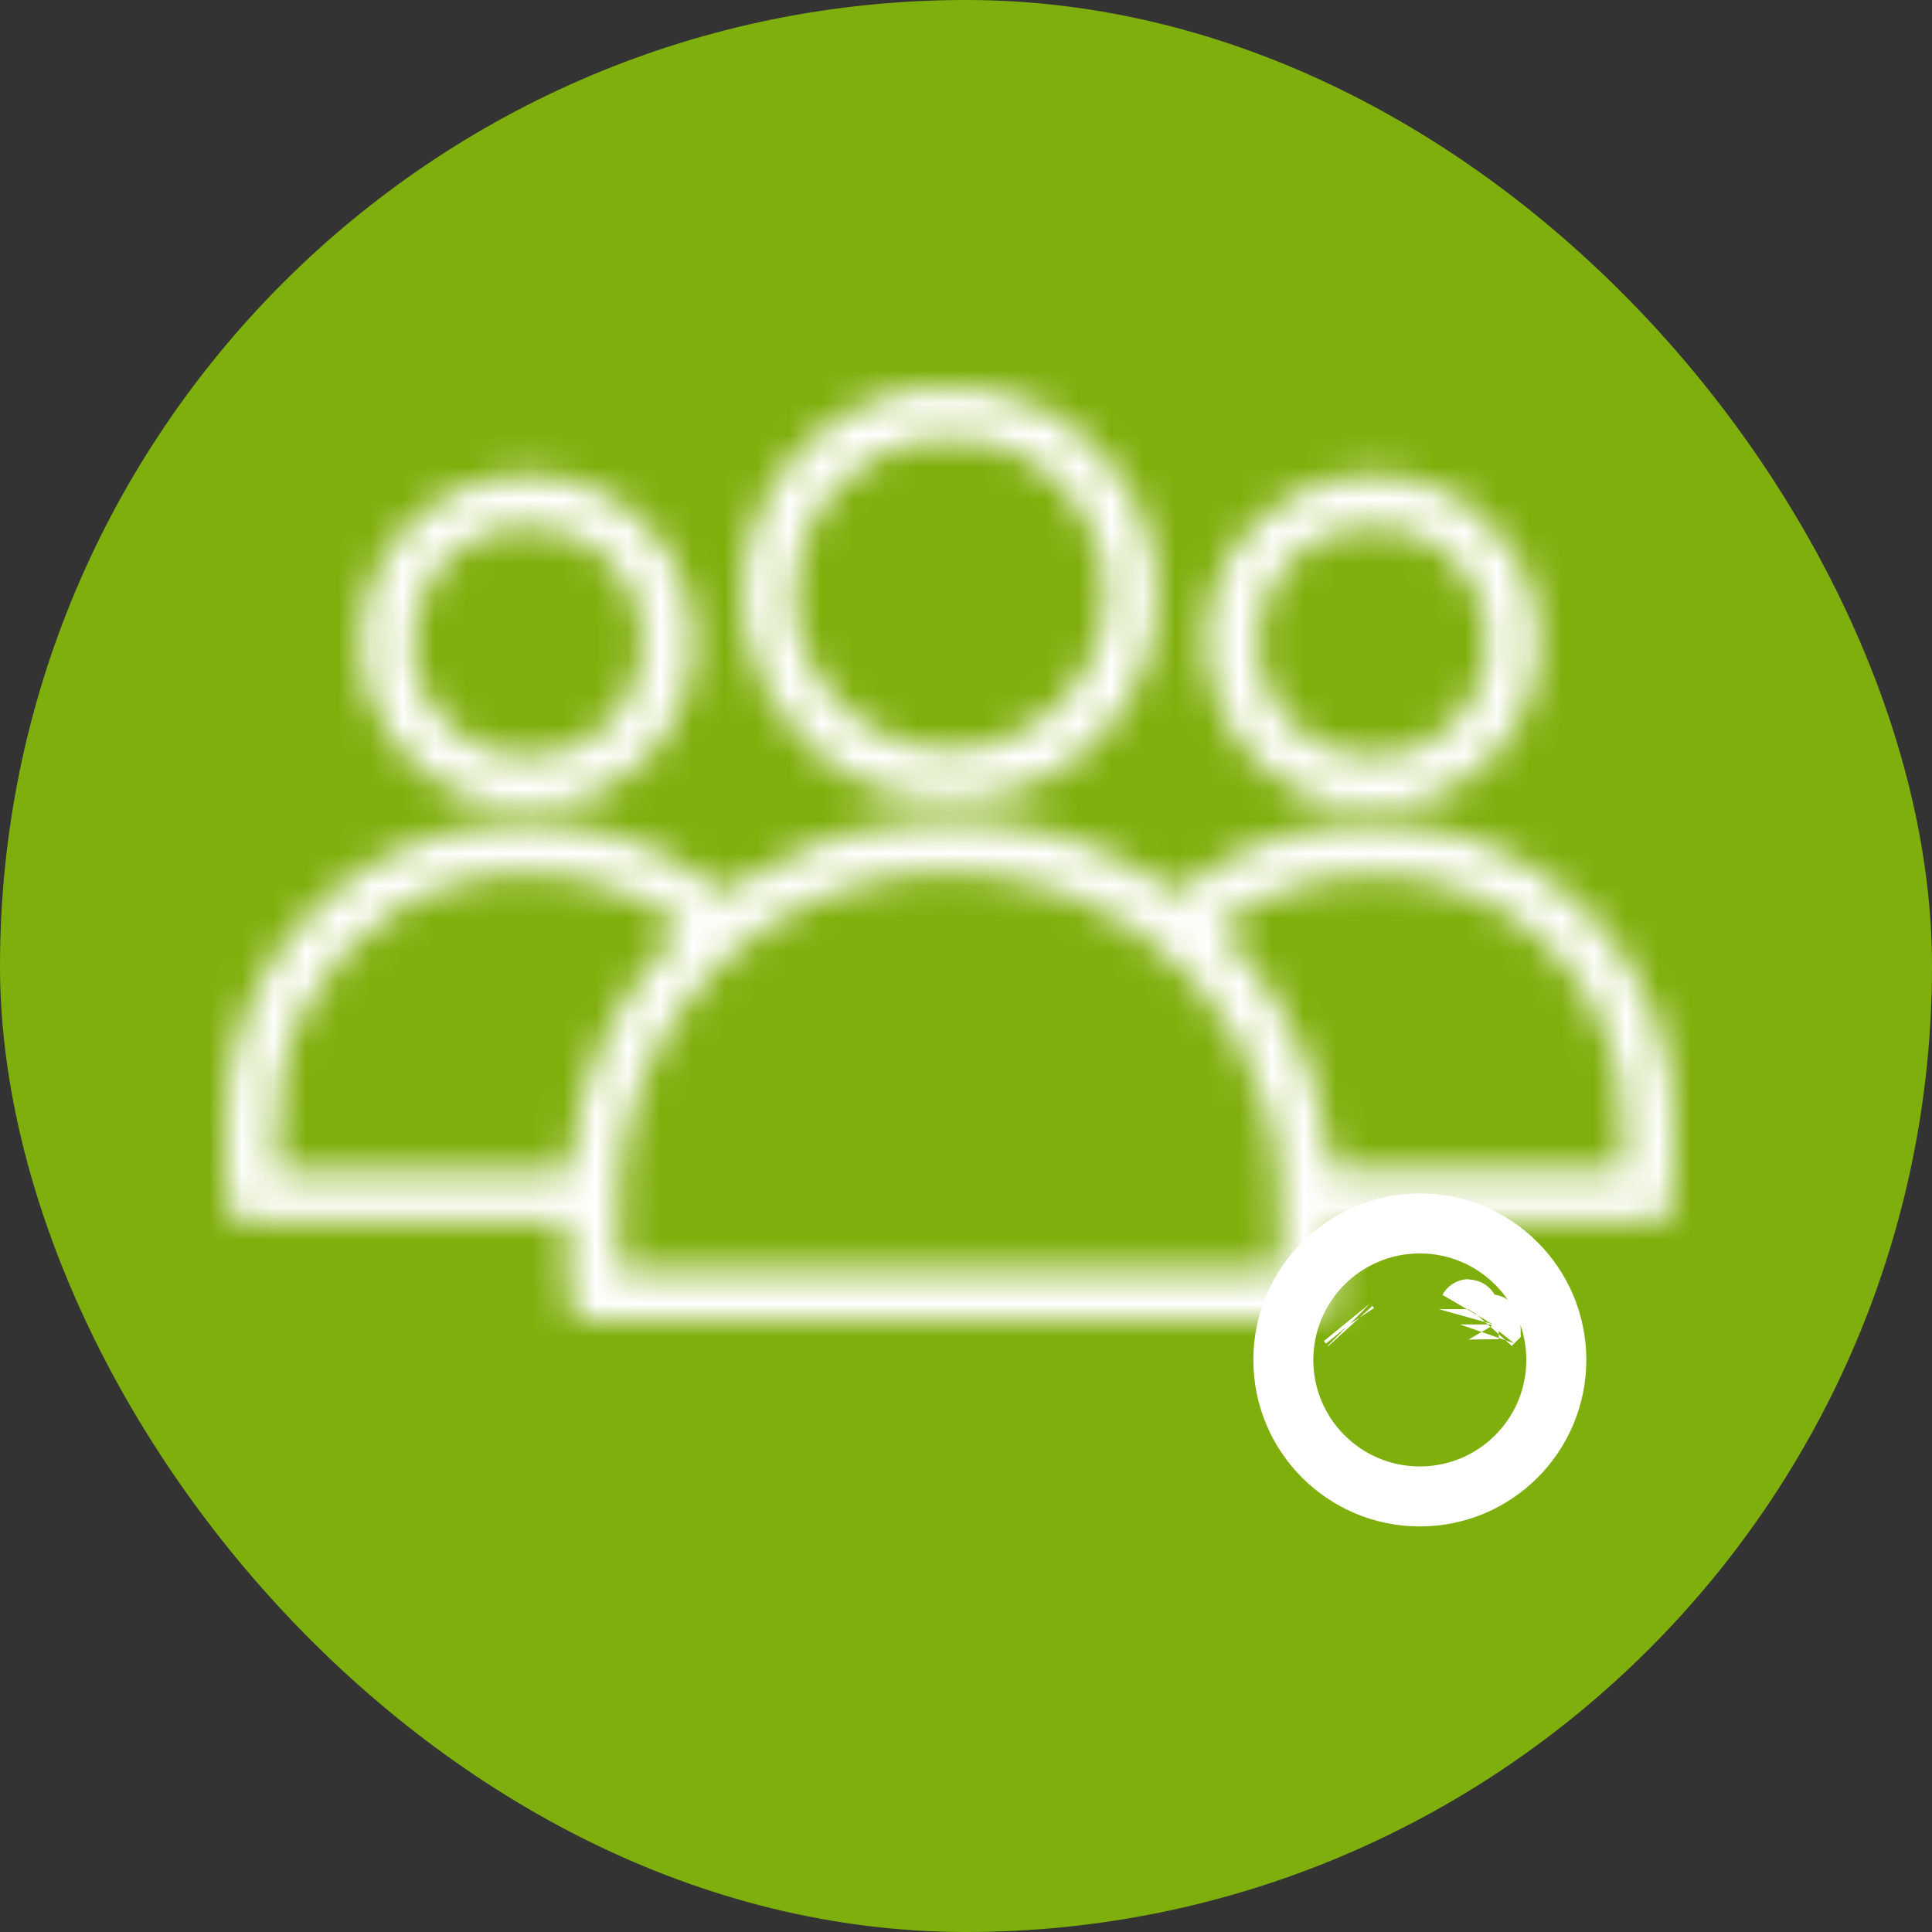 <svg width="60" height="60" viewBox="0 0 60 60" fill="none" xmlns="http://www.w3.org/2000/svg">
<rect x="0" y="0" width="60" height="60" fill="#333333" stroke="none"/>
<rect width="60" height="60" rx="30" fill="#7FAF0D"/>
<mask id="path-2-inside-1_40_1445" fill="white">
<path d="M28.769 12.026C25.951 12.38 23.768 14.398 23.171 17.188C23.037 17.818 23.028 18.967 23.152 19.61C23.41 20.943 23.984 22.028 24.945 22.994C27.151 25.2 30.52 25.517 33.154 23.77C33.596 23.481 34.538 22.538 34.823 22.106C35.333 21.334 35.641 20.608 35.829 19.735C35.977 19.054 35.972 17.818 35.825 17.128C35.549 15.851 34.988 14.821 34.055 13.883C33.108 12.941 32.047 12.366 30.764 12.114C30.258 12.012 29.229 11.966 28.769 12.026ZM30.309 13.658C32.221 13.989 33.71 15.382 34.216 17.303C34.368 17.864 34.386 18.774 34.257 19.381C33.862 21.306 32.368 22.805 30.456 23.191C27.386 23.816 24.504 21.339 24.664 18.213C24.784 15.942 26.439 14.067 28.682 13.662C29.16 13.575 29.835 13.575 30.309 13.658Z"/>
</mask>
<path d="M28.769 12.026L29.57 18.186L29.557 18.187L29.543 18.189L28.769 12.026ZM23.171 17.188L17.094 15.902L17.095 15.895L17.097 15.887L23.171 17.188ZM23.152 19.61L17.053 20.788L17.053 20.787L23.152 19.61ZM24.945 22.994L20.553 27.386L20.547 27.38L20.542 27.375L24.945 22.994ZM33.154 23.77L29.721 18.594L29.734 18.585L29.746 18.577L33.154 23.77ZM34.823 22.106L29.638 18.686L29.64 18.682L34.823 22.106ZM35.829 19.735L29.758 18.424L29.758 18.422L35.829 19.735ZM35.825 17.128L41.896 15.818L41.898 15.825L41.9 15.832L35.825 17.128ZM34.055 13.883L38.437 9.48L38.447 9.491L38.458 9.502L34.055 13.883ZM30.764 12.114L29.563 18.207L29.554 18.206L29.546 18.204L30.764 12.114ZM30.309 13.658L29.25 19.778L29.24 19.776L30.309 13.658ZM34.216 17.303L28.22 18.925L28.215 18.904L28.209 18.884L34.216 17.303ZM34.257 19.381L28.173 18.132L28.177 18.112L28.181 18.092L34.257 19.381ZM30.456 23.191L29.217 17.105L29.227 17.103L30.456 23.191ZM24.664 18.213L18.461 17.894L18.462 17.887L24.664 18.213ZM28.682 13.662L29.798 19.773L29.791 19.774L29.784 19.775L28.682 13.662ZM29.543 18.189C29.467 18.199 29.422 18.215 29.399 18.226C29.376 18.237 29.36 18.248 29.349 18.259C29.336 18.271 29.279 18.325 29.244 18.489L17.097 15.887C18.242 10.542 22.529 6.55 27.995 5.863L29.543 18.189ZM29.247 18.474C29.258 18.424 29.265 18.384 29.27 18.356C29.275 18.327 29.278 18.305 29.28 18.292C29.282 18.278 29.283 18.27 29.283 18.267C29.283 18.265 29.283 18.266 29.283 18.272C29.282 18.284 29.28 18.306 29.279 18.338C29.277 18.369 29.276 18.404 29.276 18.442C29.276 18.48 29.276 18.515 29.277 18.547C29.278 18.58 29.279 18.603 29.28 18.617C29.281 18.623 29.281 18.626 29.281 18.624C29.281 18.623 29.28 18.616 29.279 18.604C29.277 18.592 29.274 18.572 29.27 18.545C29.266 18.518 29.26 18.481 29.251 18.434L17.053 20.787C16.883 19.903 16.849 19.002 16.854 18.346C16.859 17.694 16.906 16.788 17.094 15.902L29.247 18.474ZM29.251 18.433C29.263 18.497 29.274 18.529 29.277 18.538C29.28 18.546 29.279 18.542 29.273 18.532C29.268 18.522 29.265 18.519 29.271 18.527C29.278 18.536 29.3 18.564 29.347 18.612L20.542 27.375C18.712 25.536 17.546 23.337 17.053 20.788L29.251 18.433ZM29.337 18.601C29.379 18.644 29.409 18.66 29.424 18.667C29.44 18.674 29.456 18.679 29.474 18.68C29.491 18.682 29.518 18.682 29.554 18.673C29.589 18.664 29.646 18.644 29.721 18.594L36.587 28.947C31.542 32.293 24.892 31.724 20.553 27.386L29.337 18.601ZM29.746 18.577C29.666 18.63 29.605 18.674 29.567 18.702C29.527 18.731 29.499 18.753 29.483 18.765C29.454 18.789 29.447 18.795 29.465 18.779C29.482 18.765 29.508 18.741 29.544 18.707C29.58 18.674 29.619 18.636 29.659 18.596C29.699 18.556 29.737 18.517 29.77 18.481C29.804 18.445 29.828 18.419 29.843 18.402C29.859 18.384 29.852 18.391 29.829 18.421C29.816 18.436 29.794 18.465 29.764 18.505C29.736 18.543 29.692 18.605 29.638 18.686L40.008 25.526C39.493 26.306 38.799 27.025 38.435 27.388C38.071 27.752 37.348 28.447 36.562 28.963L29.746 18.577ZM29.64 18.682C29.679 18.623 29.701 18.585 29.713 18.564C29.724 18.544 29.728 18.534 29.729 18.532C29.73 18.53 29.732 18.526 29.735 18.514C29.739 18.502 29.747 18.474 29.758 18.424L41.901 21.045C41.544 22.697 40.926 24.137 40.005 25.53L29.64 18.682ZM29.758 18.422C29.753 18.449 29.748 18.473 29.744 18.494C29.74 18.514 29.736 18.533 29.734 18.548C29.728 18.579 29.725 18.602 29.723 18.617C29.721 18.631 29.72 18.64 29.72 18.643C29.72 18.645 29.72 18.644 29.72 18.637C29.721 18.631 29.721 18.622 29.722 18.609C29.723 18.596 29.724 18.582 29.724 18.565C29.726 18.53 29.726 18.491 29.726 18.45C29.726 18.408 29.725 18.368 29.724 18.332C29.723 18.314 29.722 18.299 29.721 18.285C29.72 18.271 29.72 18.26 29.719 18.252C29.718 18.244 29.718 18.24 29.718 18.24C29.718 18.24 29.718 18.246 29.72 18.257C29.721 18.268 29.724 18.287 29.729 18.314C29.731 18.327 29.734 18.343 29.737 18.361C29.741 18.379 29.745 18.4 29.75 18.424L41.9 15.832C42.097 16.76 42.147 17.715 42.149 18.42C42.15 19.117 42.107 20.093 41.901 21.047L29.758 18.422ZM29.753 18.439C29.74 18.377 29.729 18.346 29.727 18.34C29.725 18.334 29.727 18.34 29.733 18.351C29.739 18.363 29.742 18.365 29.735 18.356C29.728 18.346 29.703 18.316 29.652 18.264L38.458 9.502C40.221 11.274 41.367 13.366 41.896 15.818L29.753 18.439ZM29.674 18.286C29.625 18.238 29.596 18.214 29.585 18.206C29.576 18.199 29.578 18.202 29.59 18.209C29.603 18.215 29.613 18.219 29.616 18.221C29.619 18.221 29.604 18.216 29.563 18.207L31.965 6.019C34.495 6.518 36.652 7.705 38.437 9.48L29.674 18.286ZM29.546 18.204C29.59 18.213 29.625 18.219 29.647 18.223C29.669 18.227 29.685 18.229 29.693 18.23C29.701 18.231 29.703 18.231 29.701 18.231C29.698 18.231 29.692 18.23 29.682 18.229C29.661 18.227 29.631 18.224 29.594 18.221C29.557 18.219 29.517 18.217 29.476 18.215C29.435 18.213 29.397 18.212 29.364 18.211C29.348 18.211 29.333 18.211 29.322 18.211C29.31 18.211 29.301 18.211 29.296 18.211C29.291 18.211 29.29 18.211 29.295 18.211C29.299 18.211 29.31 18.21 29.328 18.209C29.345 18.208 29.373 18.206 29.411 18.203C29.43 18.201 29.453 18.199 29.479 18.197C29.505 18.194 29.535 18.19 29.57 18.186L27.968 5.867C28.747 5.765 29.553 5.783 30.023 5.804C30.526 5.826 31.274 5.881 31.982 6.023L29.546 18.204ZM31.368 7.538C35.759 8.297 39.12 11.533 40.223 15.722L28.209 18.884C28.247 19.027 28.347 19.234 28.551 19.424C28.758 19.617 29.012 19.737 29.25 19.778L31.368 7.538ZM40.212 15.681C40.637 17.253 40.653 19.164 40.334 20.669L28.181 18.092C28.145 18.261 28.136 18.368 28.134 18.395C28.131 18.431 28.132 18.446 28.132 18.449C28.132 18.451 28.132 18.474 28.138 18.526C28.143 18.567 28.162 18.709 28.22 18.925L40.212 15.681ZM40.342 20.629C39.451 24.968 36.068 28.395 31.686 29.28L29.227 17.103C28.668 17.215 28.273 17.645 28.173 18.132L40.342 20.629ZM31.695 29.278C24.655 30.711 18.091 25.083 18.461 17.894L30.868 18.532C30.893 18.038 30.663 17.627 30.397 17.398C30.132 17.17 29.695 17.007 29.217 17.105L31.695 29.278ZM18.462 17.887C18.733 12.73 22.507 8.465 27.579 7.55L29.784 19.775C30.371 19.669 30.835 19.155 30.867 18.54L18.462 17.887ZM27.566 7.552C28.781 7.33 30.197 7.333 31.378 7.539L29.24 19.776C29.358 19.797 29.434 19.804 29.459 19.805C29.489 19.808 29.504 19.808 29.509 19.808C29.515 19.808 29.532 19.808 29.564 19.805C29.593 19.803 29.673 19.796 29.798 19.773L27.566 7.552Z" fill="white" mask="url(#path-2-inside-1_40_1445)"/>
<mask id="path-4-inside-2_40_1445" fill="white">
<path d="M15.701 14.79C14.014 15.006 12.525 16.063 11.757 17.589C11.132 18.83 11.031 20.37 11.491 21.648C12.079 23.289 13.44 24.525 15.131 24.957C15.471 25.045 15.646 25.058 16.4 25.054C17.195 25.054 17.315 25.04 17.719 24.934C18.606 24.691 19.397 24.231 20.054 23.569C21.879 21.731 22.063 18.826 20.486 16.762C20.252 16.458 19.705 15.925 19.378 15.691C18.381 14.969 16.97 14.624 15.701 14.79ZM17.365 16.486C18.588 16.872 19.484 17.782 19.834 18.996C19.967 19.465 19.976 20.347 19.852 20.802C19.53 21.979 18.634 22.935 17.512 23.312C16.519 23.643 15.462 23.532 14.561 23.004C14.148 22.76 13.55 22.163 13.306 21.749C12.263 19.979 12.911 17.7 14.722 16.766C15.375 16.431 15.747 16.348 16.492 16.366C16.896 16.38 17.126 16.412 17.365 16.486Z"/>
</mask>
<path d="M15.701 14.79L16.505 20.949L16.497 20.95L16.49 20.951L15.701 14.79ZM11.757 17.589L17.306 20.38L17.305 20.383L11.757 17.589ZM11.491 21.648L17.336 19.546L17.338 19.552L11.491 21.648ZM15.131 24.957L16.669 18.939L16.676 18.941L15.131 24.957ZM16.4 25.054L16.362 18.843L16.381 18.843H16.4V25.054ZM17.719 24.934L19.364 30.924L19.327 30.934L19.29 30.944L17.719 24.934ZM20.054 23.569L24.463 27.945L24.462 27.946L20.054 23.569ZM20.486 16.762L25.401 12.964L25.412 12.977L25.422 12.991L20.486 16.762ZM19.378 15.691L15.755 20.735L15.746 20.729L15.738 20.723L19.378 15.691ZM17.365 16.486L19.192 10.549L19.214 10.556L19.236 10.563L17.365 16.486ZM19.834 18.996L25.802 17.277L25.805 17.287L25.808 17.297L19.834 18.996ZM19.852 20.802L25.844 22.436L25.843 22.44L19.852 20.802ZM17.512 23.312L19.491 29.2L19.484 29.202L19.477 29.204L17.512 23.312ZM14.561 23.004L11.418 28.361L11.409 28.356L14.561 23.004ZM13.306 21.749L18.657 18.594L18.659 18.597L13.306 21.749ZM14.722 16.766L11.877 11.245L11.882 11.242L14.722 16.766ZM16.492 16.366L16.645 10.157L16.674 10.158L16.703 10.159L16.492 16.366ZM16.49 20.951C16.863 20.903 17.151 20.689 17.306 20.38L6.209 14.798C7.899 11.438 11.166 9.109 14.912 8.629L16.49 20.951ZM17.305 20.383C17.389 20.216 17.41 20.093 17.415 20.012C17.421 19.933 17.418 19.776 17.335 19.546L5.646 23.75C4.595 20.827 4.838 17.518 6.21 14.795L17.305 20.383ZM17.338 19.552C17.228 19.246 16.971 19.017 16.669 18.939L13.594 30.976C9.909 30.034 6.93 27.332 5.644 23.744L17.338 19.552ZM16.676 18.941C16.676 18.941 16.67 18.94 16.66 18.937C16.65 18.935 16.635 18.931 16.615 18.927C16.575 18.918 16.52 18.906 16.454 18.894C16.387 18.883 16.318 18.872 16.251 18.864C16.184 18.855 16.127 18.85 16.084 18.847C16.004 18.841 15.972 18.842 16.029 18.843C16.088 18.843 16.186 18.844 16.362 18.843L16.438 31.265C15.606 31.27 14.751 31.273 13.587 30.974L16.676 18.941ZM16.4 18.843C16.492 18.843 16.564 18.842 16.623 18.842C16.683 18.841 16.72 18.841 16.743 18.84C16.795 18.839 16.74 18.839 16.633 18.849C16.575 18.854 16.508 18.862 16.433 18.873C16.358 18.884 16.29 18.896 16.232 18.908C16.176 18.919 16.137 18.928 16.123 18.932C16.112 18.934 16.115 18.934 16.148 18.925L19.29 30.944C18.982 31.024 18.465 31.155 17.779 31.219C17.264 31.266 16.745 31.265 16.4 31.265V18.843ZM16.074 18.945C16.007 18.963 15.925 18.995 15.841 19.045C15.757 19.094 15.692 19.147 15.647 19.192L24.462 27.946C23.04 29.378 21.297 30.393 19.364 30.924L16.074 18.945ZM15.646 19.194C15.274 19.568 15.252 20.142 15.55 20.532L25.422 12.991C28.874 17.509 28.484 23.893 24.463 27.945L15.646 19.194ZM15.571 20.56C15.626 20.631 15.666 20.678 15.682 20.696C15.7 20.717 15.709 20.726 15.707 20.724C15.7 20.717 15.677 20.693 15.643 20.66C15.61 20.627 15.586 20.606 15.58 20.601C15.578 20.6 15.589 20.609 15.612 20.627C15.632 20.644 15.681 20.683 15.755 20.735L23.002 10.646C23.83 11.241 24.809 12.198 25.401 12.964L15.571 20.56ZM15.738 20.723C15.964 20.887 16.117 20.929 16.165 20.941C16.216 20.953 16.32 20.973 16.505 20.949L14.898 8.631C17.664 8.27 20.68 8.966 23.019 10.658L15.738 20.723ZM19.236 10.563C22.401 11.562 24.865 14.022 25.802 17.277L13.865 20.714C13.97 21.082 14.18 21.463 14.499 21.787C14.817 22.109 15.175 22.308 15.495 22.409L19.236 10.563ZM25.808 17.297C26.088 18.282 26.144 19.237 26.15 19.84C26.156 20.43 26.123 21.414 25.844 22.436L13.86 19.168C13.765 19.514 13.742 19.753 13.736 19.811C13.728 19.898 13.728 19.947 13.728 19.968C13.729 19.989 13.729 20.034 13.738 20.112C13.744 20.165 13.77 20.38 13.859 20.694L25.808 17.297ZM25.843 22.44C24.99 25.562 22.624 28.146 19.491 29.2L15.534 17.424C14.643 17.723 14.071 18.395 13.861 19.164L25.843 22.44ZM19.477 29.204C16.788 30.101 13.868 29.799 11.418 28.361L17.705 17.647C17.056 17.266 16.251 17.185 15.548 17.419L19.477 29.204ZM11.409 28.356C10.572 27.863 9.898 27.252 9.478 26.832C9.058 26.412 8.448 25.739 7.954 24.901L18.659 18.597C18.508 18.341 18.384 18.188 18.351 18.147C18.304 18.091 18.275 18.061 18.262 18.048C18.249 18.035 18.219 18.006 18.163 17.96C18.122 17.927 17.97 17.803 17.713 17.652L11.409 28.356ZM7.956 24.904C5.126 20.104 6.848 13.836 11.877 11.245L17.567 22.288C18.975 21.563 19.4 19.855 18.657 18.594L7.956 24.904ZM11.882 11.242C12.444 10.953 13.224 10.596 14.207 10.374C15.182 10.155 16.033 10.142 16.645 10.157L16.338 22.576C16.206 22.573 16.499 22.592 16.938 22.493C17.386 22.392 17.653 22.244 17.562 22.291L11.882 11.242ZM16.703 10.159C17.381 10.182 18.218 10.25 19.192 10.549L15.539 22.423C15.628 22.45 15.732 22.478 15.846 22.503C15.959 22.529 16.06 22.546 16.145 22.557C16.299 22.578 16.373 22.577 16.28 22.574L16.703 10.159Z" fill="white" mask="url(#path-4-inside-2_40_1445)"/>
<mask id="path-6-inside-3_40_1445" fill="white">
<path d="M41.787 14.813C40.766 14.969 39.838 15.429 39.066 16.164C37.806 17.355 37.236 19.01 37.493 20.715C37.668 21.873 38.183 22.857 39.047 23.684C39.764 24.369 40.569 24.792 41.58 25.022C42.039 25.123 43.216 25.123 43.667 25.022C45.684 24.562 47.183 23.11 47.661 21.156C47.996 19.754 47.739 18.247 46.958 17.07C46.687 16.661 46.107 16.049 45.707 15.755C44.604 14.937 43.179 14.592 41.787 14.813ZM43.368 16.417C44.59 16.674 45.611 17.598 46.025 18.817C46.167 19.235 46.181 19.308 46.181 19.887C46.185 20.402 46.167 20.572 46.08 20.876C45.735 22.085 44.719 23.082 43.496 23.408C43.083 23.523 42.159 23.519 41.75 23.408C40.215 22.995 39.13 21.671 39.052 20.117C38.996 19.106 39.314 18.242 40.003 17.483C40.467 16.978 41.189 16.564 41.86 16.417C42.233 16.334 42.986 16.334 43.368 16.417Z"/>
</mask>
<path d="M41.787 14.813L42.758 20.948L42.743 20.95L42.727 20.953L41.787 14.813ZM39.066 16.164L43.349 20.662L43.341 20.67L43.332 20.678L39.066 16.164ZM37.493 20.715L43.635 19.788L43.635 19.789L37.493 20.715ZM39.047 23.684L34.757 28.176L34.752 28.171L39.047 23.684ZM41.58 25.022L40.245 31.088L40.224 31.084L40.203 31.079L41.58 25.022ZM43.667 25.022L45.046 31.078L45.037 31.08L45.027 31.082L43.667 25.022ZM47.661 21.156L53.702 22.602L53.698 22.617L53.694 22.633L47.661 21.156ZM46.958 17.07L41.783 20.506L41.781 20.502L46.958 17.07ZM45.707 15.755L42.027 20.759L42.017 20.751L42.007 20.744L45.707 15.755ZM43.368 16.417L42.088 22.495L42.07 22.491L42.051 22.487L43.368 16.417ZM46.025 18.817L40.145 20.819L40.143 20.814L46.025 18.817ZM46.181 19.887L39.97 19.943L39.97 19.915V19.887H46.181ZM46.08 20.876L40.107 19.172L40.109 19.165L40.111 19.157L46.08 20.876ZM43.496 23.408L41.834 17.424L41.864 17.415L41.895 17.407L43.496 23.408ZM41.75 23.408L43.366 17.411L43.367 17.411L41.75 23.408ZM39.052 20.117L45.254 19.779L45.255 19.792L45.255 19.805L39.052 20.117ZM40.003 17.483L35.407 13.305L35.417 13.294L35.428 13.283L40.003 17.483ZM41.86 16.417L43.208 22.48L43.199 22.483L43.19 22.484L41.86 16.417ZM42.727 20.953C42.844 20.935 42.972 20.896 43.094 20.835C43.215 20.775 43.3 20.709 43.349 20.662L34.782 11.666C36.448 10.079 38.535 9.027 40.846 8.673L42.727 20.953ZM43.332 20.678C43.414 20.601 43.516 20.464 43.582 20.273C43.648 20.082 43.653 19.908 43.635 19.788L31.352 21.642C30.79 17.921 32.065 14.235 34.799 11.65L43.332 20.678ZM43.635 19.789C43.625 19.722 43.593 19.593 43.515 19.444C43.438 19.297 43.361 19.215 43.343 19.198L34.752 28.171C32.919 26.416 31.736 24.189 31.352 21.641L43.635 19.789ZM43.337 19.192C43.307 19.164 43.224 19.095 43.101 19.03C42.982 18.967 42.915 18.956 42.956 18.965L40.203 31.079C38.161 30.615 36.332 29.68 34.757 28.176L43.337 19.192ZM42.914 18.956C42.721 18.913 42.585 18.895 42.541 18.89C42.487 18.883 42.46 18.882 42.467 18.882C42.483 18.883 42.541 18.886 42.627 18.886C42.712 18.886 42.769 18.883 42.782 18.883C42.787 18.882 42.758 18.884 42.699 18.891C42.653 18.897 42.509 18.916 42.306 18.961L45.027 31.082C44.086 31.294 43.092 31.309 42.627 31.309C42.152 31.309 41.173 31.292 40.245 31.088L42.914 18.956ZM42.287 18.966C42.228 18.979 42.079 19.034 41.921 19.187C41.76 19.342 41.665 19.528 41.628 19.68L53.694 22.633C52.639 26.947 49.279 30.114 45.046 31.078L42.287 18.966ZM41.62 19.71C41.588 19.844 41.587 19.967 41.606 20.08C41.626 20.192 41.674 20.341 41.783 20.506L52.132 13.634C53.895 16.288 54.427 19.572 53.702 22.602L41.62 19.71ZM41.781 20.502C41.829 20.575 41.865 20.624 41.884 20.648C41.903 20.674 41.914 20.688 41.916 20.689C41.917 20.691 41.903 20.674 41.877 20.647C41.852 20.62 41.837 20.606 41.839 20.608C41.841 20.611 41.855 20.623 41.881 20.645C41.906 20.666 41.955 20.706 42.027 20.759L49.388 10.752C50.384 11.484 51.467 12.63 52.135 13.638L41.781 20.502ZM42.007 20.744C42.275 20.943 42.541 20.982 42.758 20.948L40.815 8.678C43.818 8.202 46.934 8.931 49.408 10.766L42.007 20.744ZM44.647 10.339C48.104 11.067 50.816 13.609 51.906 16.819L40.143 20.814C40.406 21.587 41.077 22.282 42.088 22.495L44.647 10.339ZM51.904 16.814C51.965 16.993 52.186 17.609 52.3 18.379C52.4 19.05 52.392 19.672 52.392 19.887H39.97C39.97 19.747 39.968 19.735 39.969 19.765C39.971 19.813 39.979 19.978 40.012 20.205C40.048 20.448 40.098 20.649 40.136 20.783C40.163 20.876 40.182 20.927 40.145 20.819L51.904 16.814ZM52.392 19.832C52.399 20.641 52.37 21.48 52.049 22.594L40.111 19.157C40.107 19.172 40.081 19.262 40.053 19.395C40.023 19.539 40.001 19.684 39.986 19.823C39.973 19.951 39.971 20.037 39.97 20.053C39.97 20.065 39.971 20.04 39.97 19.943L52.392 19.832ZM52.053 22.579C51.106 25.901 48.422 28.523 45.098 29.41L41.895 17.407C41.406 17.538 41.035 17.777 40.768 18.039C40.502 18.3 40.249 18.672 40.107 19.172L52.053 22.579ZM45.159 29.393C44.12 29.682 43.103 29.705 42.611 29.704C42.107 29.703 41.128 29.674 40.133 29.405L43.367 17.411C43.155 17.354 42.993 17.325 42.909 17.312C42.817 17.297 42.752 17.29 42.718 17.287C42.682 17.284 42.66 17.282 42.65 17.282C42.64 17.282 42.635 17.282 42.632 17.282C42.629 17.282 42.623 17.282 42.611 17.282C42.6 17.283 42.574 17.284 42.534 17.288C42.496 17.291 42.424 17.299 42.324 17.315C42.233 17.33 42.059 17.361 41.834 17.424L45.159 29.393ZM40.134 29.406C36.076 28.312 33.066 24.751 32.848 20.429L45.255 19.805C45.194 18.591 44.354 17.677 43.366 17.411L40.134 29.406ZM32.85 20.456C32.701 17.729 33.638 15.252 35.407 13.305L44.599 21.662C44.735 21.512 44.939 21.232 45.087 20.823C45.237 20.41 45.268 20.037 45.254 19.779L32.85 20.456ZM35.428 13.283C36.761 11.831 38.618 10.769 40.53 10.35L43.19 22.484C43.555 22.404 43.797 22.289 43.946 22.203C44.095 22.117 44.321 21.965 44.578 21.684L35.428 13.283ZM40.513 10.354C41.348 10.168 42.152 10.144 42.611 10.144C43.078 10.144 43.866 10.169 44.684 10.347L42.051 22.487C42.324 22.547 42.504 22.56 42.532 22.562C42.584 22.567 42.608 22.566 42.611 22.566C42.613 22.566 42.639 22.567 42.696 22.562C42.725 22.56 42.918 22.545 43.208 22.48L40.513 10.354Z" fill="white" mask="url(#path-6-inside-3_40_1445)"/>
<mask id="path-8-inside-4_40_1445" fill="white">
<path d="M28.627 25.48C27.592 25.567 26.324 25.838 25.455 26.155C24.766 26.413 23.593 27.001 22.996 27.397C22.706 27.59 22.467 27.746 22.463 27.746C22.458 27.746 22.325 27.64 22.164 27.512C20.39 26.096 18.004 25.365 15.715 25.535C11.22 25.87 7.653 29.226 7.069 33.666C7.018 34.043 7 34.632 7 35.808C7 37.422 7 37.431 7.106 37.587C7.161 37.67 7.28 37.789 7.363 37.844L7.519 37.95H12.566H17.618V39.187C17.618 39.95 17.636 40.478 17.669 40.556C17.738 40.749 17.981 40.979 18.17 41.03C18.39 41.094 40.61 41.094 40.83 41.03C41.019 40.979 41.263 40.749 41.331 40.556C41.364 40.478 41.382 39.95 41.382 39.187V37.95H46.434H51.481L51.637 37.844C51.72 37.789 51.839 37.67 51.894 37.587C52 37.431 52 37.422 52 35.794C52 34.894 51.977 33.979 51.949 33.767C51.609 31.005 50.102 28.582 47.771 27.043C45.422 25.494 42.375 25.094 39.691 25.981C38.744 26.293 37.539 26.946 36.818 27.535L36.551 27.75L36.105 27.456C34.4 26.326 32.584 25.682 30.557 25.494C30.088 25.452 29.059 25.443 28.627 25.48ZM30.925 27.176C31.518 27.259 32.465 27.493 33.016 27.7C36.105 28.835 38.523 31.451 39.387 34.595C39.691 35.698 39.736 36.093 39.759 37.867L39.782 39.467H29.505H19.227V38.088C19.227 36.594 19.264 36.112 19.438 35.261C20.178 31.713 22.803 28.757 26.236 27.613C27.055 27.337 27.79 27.194 28.902 27.084C29.233 27.052 30.41 27.107 30.925 27.176ZM17.659 27.213C18.505 27.369 19.378 27.663 20.008 28.008C20.339 28.187 21.203 28.748 21.203 28.785C21.203 28.799 21.006 29.028 20.762 29.295C19.392 30.812 18.551 32.347 18.018 34.319C17.898 34.756 17.664 36.116 17.664 36.374C17.664 36.383 15.618 36.387 13.113 36.387H8.563V35.661C8.567 34.733 8.627 33.937 8.747 33.358C9.33 30.481 11.555 28.118 14.373 27.378C14.819 27.263 15.035 27.222 15.71 27.13C15.995 27.089 17.287 27.144 17.659 27.213ZM43.441 27.194C46.48 27.521 49.049 29.598 50.023 32.513C50.309 33.363 50.396 33.97 50.423 35.247L50.451 36.341H45.9H41.35L41.322 35.96C41.295 35.583 41.056 34.466 40.872 33.846C40.385 32.2 39.281 30.302 38.164 29.171L37.815 28.817L38.137 28.587C39.654 27.507 41.593 26.997 43.441 27.194Z"/>
</mask>
<path d="M28.627 25.48L29.68 37.858L29.672 37.858L28.627 25.48ZM25.455 26.155L21.11 14.517L21.152 14.502L21.195 14.486L25.455 26.155ZM22.996 27.397L16.105 17.06L16.123 17.048L16.142 17.036L22.996 27.397ZM22.164 27.512L29.912 17.801L29.918 17.806L29.924 17.811L22.164 27.512ZM15.715 25.535L14.79 13.147L14.795 13.146L15.715 25.535ZM7.069 33.666L19.386 35.285L19.384 35.302L19.381 35.318L7.069 33.666ZM7.106 37.587L17.395 30.627L17.419 30.661L17.442 30.696L7.106 37.587ZM7.363 37.844L14.254 27.508L14.289 27.532L14.324 27.555L7.363 37.844ZM7.519 37.95V50.373H3.712L0.559 48.24L7.519 37.95ZM17.618 37.95V25.527H30.041V37.95H17.618ZM17.669 40.556L29.155 35.827L29.268 36.1L29.367 36.378L17.669 40.556ZM18.17 41.03L21.389 29.032L21.519 29.066L21.648 29.104L18.17 41.03ZM40.83 41.03L37.352 29.104L37.481 29.066L37.611 29.032L40.83 41.03ZM41.331 40.556L29.633 36.378L29.732 36.1L29.845 35.827L41.331 40.556ZM41.382 37.95H28.959V25.527H41.382V37.95ZM51.481 37.95L58.441 48.24L55.288 50.373H51.481V37.95ZM51.637 37.844L44.676 27.555L44.711 27.532L44.746 27.508L51.637 37.844ZM51.894 37.587L41.558 30.696L41.581 30.661L41.605 30.627L51.894 37.587ZM51.949 33.767L39.631 35.374L39.625 35.33L39.62 35.285L51.949 33.767ZM47.771 27.043L54.611 16.672L54.62 16.678L47.771 27.043ZM39.691 25.981L43.589 37.776L43.584 37.777L39.691 25.981ZM36.818 27.535L44.667 37.163L44.653 37.174L44.639 37.186L36.818 27.535ZM36.551 27.75L44.372 37.402L37.304 43.13L29.71 38.12L36.551 27.75ZM36.105 27.456L29.264 37.825L29.252 37.818L29.24 37.81L36.105 27.456ZM30.557 25.494L31.649 13.119L31.678 13.122L31.707 13.124L30.557 25.494ZM30.925 27.176L32.574 14.863L32.608 14.868L32.642 14.873L30.925 27.176ZM33.016 27.7L28.731 39.36L28.692 39.346L28.654 39.332L33.016 27.7ZM39.387 34.595L27.409 37.889L27.409 37.887L39.387 34.595ZM39.759 37.867L27.338 38.046L27.338 38.037L27.338 38.028L39.759 37.867ZM39.782 39.467L52.204 39.289L52.385 51.89H39.782V39.467ZM19.227 39.467V51.89H6.804V39.467H19.227ZM19.438 35.261L7.27 32.762L7.273 32.743L7.277 32.725L19.438 35.261ZM26.236 27.613L30.204 39.385L30.185 39.391L30.165 39.398L26.236 27.613ZM28.902 27.084L27.677 14.722L27.688 14.721L27.7 14.72L28.902 27.084ZM17.659 27.213L15.402 39.429L15.397 39.428L17.659 27.213ZM20.008 28.008L14.091 38.931L14.067 38.918L14.043 38.905L20.008 28.008ZM20.762 29.295L11.542 20.969L11.567 20.942L11.591 20.915L20.762 29.295ZM18.018 34.319L30.01 37.562L30.005 37.58L30 37.598L18.018 34.319ZM8.563 36.387V48.81H-3.86V36.387H8.563ZM8.563 35.661H-3.86V35.63L-3.86 35.6L8.563 35.661ZM8.747 33.358L20.921 35.828L20.917 35.849L20.913 35.869L8.747 33.358ZM14.373 27.378L11.217 15.363L11.245 15.356L11.272 15.349L14.373 27.378ZM15.71 27.13L17.495 39.424L17.44 39.432L17.385 39.439L15.71 27.13ZM43.441 27.194L44.763 14.842L44.768 14.843L43.441 27.194ZM50.023 32.513L38.245 36.46L38.242 36.452L50.023 32.513ZM50.423 35.247L38.005 35.56L38.004 35.538L38.004 35.516L50.423 35.247ZM50.451 36.341L62.87 36.028L63.191 48.764H50.451V36.341ZM41.35 36.341V48.764H29.793L28.959 37.237L41.35 36.341ZM41.322 35.96L53.712 35.053L53.713 35.064L41.322 35.96ZM40.872 33.846L28.961 37.375L28.96 37.372L40.872 33.846ZM38.164 29.171L29.327 37.901L29.323 37.897L38.164 29.171ZM37.815 28.817L28.974 37.543L18.74 27.175L30.595 18.708L37.815 28.817ZM38.137 28.587L30.916 18.478L30.924 18.473L30.931 18.468L38.137 28.587ZM29.672 37.858C29.704 37.856 29.721 37.854 29.723 37.853C29.725 37.853 29.718 37.854 29.702 37.856C29.686 37.859 29.666 37.862 29.642 37.867C29.618 37.871 29.593 37.876 29.57 37.881C29.546 37.886 29.526 37.891 29.511 37.894C29.496 37.898 29.49 37.9 29.493 37.899C29.496 37.898 29.515 37.893 29.547 37.882C29.564 37.877 29.587 37.87 29.614 37.861C29.641 37.851 29.675 37.84 29.715 37.825L21.195 14.486C23.207 13.752 25.569 13.271 27.581 13.101L29.672 37.858ZM29.8 37.794C29.849 37.775 29.887 37.76 29.913 37.75C29.94 37.739 29.959 37.731 29.97 37.727C29.99 37.719 29.991 37.718 29.973 37.726C29.956 37.734 29.928 37.746 29.893 37.763C29.858 37.78 29.82 37.799 29.78 37.819C29.741 37.838 29.705 37.857 29.673 37.874C29.642 37.891 29.62 37.902 29.611 37.908C29.606 37.91 29.607 37.91 29.611 37.908C29.615 37.905 29.626 37.899 29.642 37.889C29.659 37.879 29.684 37.864 29.717 37.843C29.749 37.823 29.794 37.794 29.85 37.757L16.142 17.036C17.582 16.083 19.605 15.079 21.11 14.517L29.8 37.794ZM29.887 37.733C29.72 37.844 29.559 37.951 29.427 38.037C29.366 38.077 29.287 38.128 29.208 38.179C29.178 38.199 29.095 38.251 28.996 38.313C28.96 38.334 28.827 38.416 28.656 38.515C28.59 38.553 28.367 38.681 28.074 38.829C27.945 38.894 27.608 39.063 27.163 39.245C26.945 39.334 26.525 39.499 25.98 39.66C25.651 39.757 24.277 40.169 22.463 40.169V15.323C21.436 15.323 20.617 15.452 20.147 15.541C19.639 15.637 19.226 15.749 18.946 15.831C18.401 15.992 17.98 16.158 17.763 16.247C17.318 16.428 16.982 16.597 16.854 16.662C16.562 16.809 16.34 16.937 16.277 16.973C16.109 17.069 15.982 17.148 15.955 17.165C15.87 17.217 15.809 17.256 15.806 17.258C15.782 17.273 15.782 17.274 15.818 17.251C15.879 17.21 15.982 17.142 16.105 17.06L29.887 37.733ZM22.463 40.169C20.079 40.169 18.306 39.456 18.029 39.35C17.413 39.115 16.948 38.88 16.727 38.765C16.264 38.524 15.919 38.306 15.798 38.23C15.511 38.048 15.295 37.893 15.235 37.85C15.072 37.734 14.946 37.637 14.911 37.611C14.813 37.536 14.727 37.469 14.688 37.438C14.593 37.363 14.488 37.279 14.404 37.212L29.924 17.811C30.001 17.872 30.043 17.905 30.056 17.916C30.071 17.928 30.029 17.895 29.963 17.844C29.943 17.829 29.829 17.742 29.676 17.632C29.62 17.593 29.407 17.44 29.123 17.26C29.003 17.184 28.659 16.966 28.197 16.726C27.976 16.611 27.511 16.376 26.896 16.141C26.582 16.021 26.089 15.847 25.47 15.693C24.912 15.553 23.837 15.323 22.463 15.323V40.169ZM14.416 37.222C14.82 37.544 15.192 37.714 15.493 37.806C15.794 37.898 16.171 37.958 16.635 37.923L14.795 13.146C20.167 12.747 25.657 14.406 29.912 17.801L14.416 37.222ZM16.64 37.923C17.959 37.825 19.195 36.733 19.386 35.285L-5.248 32.047C-3.89 21.718 4.48 13.916 14.79 13.147L16.64 37.923ZM19.381 35.318C19.412 35.093 19.424 34.93 19.429 34.859C19.434 34.789 19.434 34.773 19.432 34.834C19.43 34.894 19.427 34.999 19.426 35.168C19.424 35.335 19.423 35.544 19.423 35.808H-5.423C-5.423 34.805 -5.424 33.361 -5.243 32.015L19.381 35.318ZM19.423 35.808C19.423 36.231 19.423 36.481 19.424 36.656C19.426 36.88 19.428 36.752 19.414 36.511C19.407 36.383 19.355 35.228 18.912 33.798C18.654 32.963 18.32 32.207 17.951 31.536C17.784 31.234 17.636 30.996 17.541 30.848C17.494 30.774 17.455 30.716 17.432 30.681C17.42 30.663 17.41 30.649 17.405 30.641C17.402 30.636 17.399 30.633 17.398 30.63C17.396 30.628 17.395 30.627 17.395 30.627L-3.184 44.548C-3.267 44.424 -4.221 43.087 -4.823 41.142C-5.295 39.616 -5.367 38.328 -5.388 37.977C-5.429 37.28 -5.423 36.349 -5.423 35.808H19.423ZM17.442 30.696C17.103 30.188 16.794 29.809 16.602 29.584C16.391 29.337 16.191 29.124 16.008 28.942C15.826 28.76 15.613 28.559 15.366 28.349C15.141 28.156 14.762 27.847 14.254 27.508L0.472 48.181C-0.975 47.216 -2.266 45.925 -3.231 44.478L17.442 30.696ZM14.324 27.555L14.48 27.661L0.559 48.24L0.403 48.134L14.324 27.555ZM7.519 25.527H12.566V50.373H7.519V25.527ZM12.566 25.527H17.618V50.373H12.566V25.527ZM30.041 37.95V39.187H5.195V37.95H30.041ZM30.041 39.187C30.041 39.329 30.041 39.446 30.043 39.537C30.043 39.581 30.044 39.616 30.045 39.642C30.045 39.668 30.046 39.679 30.046 39.678C30.046 39.677 30.045 39.653 30.042 39.608C30.04 39.569 30.035 39.477 30.024 39.35C30.015 39.248 29.991 38.98 29.937 38.628C29.91 38.451 29.86 38.15 29.775 37.777C29.708 37.481 29.529 36.734 29.155 35.827L6.182 45.286C5.56 43.776 5.388 42.455 5.377 42.384C5.316 41.986 5.285 41.658 5.27 41.484C5.239 41.116 5.224 40.787 5.217 40.579C5.2 40.132 5.195 39.644 5.195 39.187H30.041ZM29.367 36.378C28.516 33.995 27.147 32.517 26.404 31.815C25.927 31.364 25.34 30.889 24.63 30.442C23.969 30.027 22.871 29.429 21.389 29.032L14.95 53.028C12.106 52.265 10.231 50.715 9.345 49.878C8.415 49 6.89 47.311 5.97 44.735L29.367 36.378ZM21.648 29.104C20.936 28.896 20.364 28.801 20.171 28.77C19.907 28.727 19.693 28.701 19.571 28.687C19.326 28.659 19.135 28.645 19.057 28.64C18.885 28.628 18.759 28.623 18.736 28.622C18.667 28.62 18.644 28.62 18.708 28.621C18.816 28.623 19.014 28.626 19.317 28.629C19.909 28.635 20.768 28.64 21.82 28.643C23.916 28.651 26.704 28.655 29.5 28.655C32.296 28.655 35.084 28.651 37.18 28.643C38.232 28.64 39.091 28.635 39.683 28.629C39.986 28.626 40.184 28.623 40.292 28.621C40.356 28.62 40.333 28.62 40.264 28.622C40.241 28.623 40.115 28.628 39.943 28.64C39.865 28.645 39.674 28.659 39.429 28.687C39.307 28.701 39.093 28.727 38.829 28.77C38.636 28.801 38.064 28.896 37.352 29.104L44.309 52.956C43.595 53.164 43.021 53.26 42.825 53.292C42.557 53.335 42.34 53.361 42.214 53.376C41.96 53.404 41.758 53.419 41.665 53.426C41.465 53.44 41.301 53.446 41.229 53.449C41.063 53.455 40.903 53.459 40.792 53.461C40.55 53.466 40.248 53.47 39.922 53.473C39.256 53.48 38.341 53.485 37.275 53.489C35.136 53.497 32.314 53.501 29.5 53.501C26.686 53.501 23.864 53.497 21.725 53.489C20.659 53.485 19.744 53.48 19.078 53.473C18.752 53.47 18.45 53.466 18.208 53.461C18.097 53.459 17.936 53.455 17.771 53.449C17.699 53.446 17.535 53.44 17.335 53.426C17.242 53.419 17.04 53.404 16.787 53.376C16.66 53.361 16.443 53.335 16.175 53.292C15.979 53.26 15.405 53.164 14.691 52.956L21.648 29.104ZM37.611 29.032C36.129 29.429 35.031 30.027 34.37 30.442C33.66 30.889 33.073 31.364 32.596 31.815C31.853 32.517 30.484 33.995 29.633 36.378L53.03 44.735C52.11 47.311 50.585 49 49.656 49.878C48.769 50.715 46.894 52.265 44.05 53.028L37.611 29.032ZM29.845 35.827C29.471 36.734 29.292 37.481 29.225 37.777C29.14 38.15 29.09 38.451 29.063 38.628C29.009 38.98 28.985 39.248 28.976 39.35C28.965 39.477 28.96 39.569 28.958 39.608C28.955 39.653 28.954 39.677 28.954 39.678C28.954 39.679 28.955 39.668 28.955 39.642C28.956 39.616 28.957 39.581 28.957 39.537C28.959 39.446 28.959 39.329 28.959 39.187H53.805C53.805 39.644 53.8 40.132 53.783 40.579C53.776 40.787 53.761 41.116 53.73 41.484C53.715 41.658 53.684 41.986 53.623 42.384C53.612 42.455 53.44 43.776 52.818 45.286L29.845 35.827ZM28.959 39.187V37.95H53.805V39.187H28.959ZM41.382 25.527H46.434V50.373H41.382V25.527ZM46.434 25.527H51.481V50.373H46.434V25.527ZM44.52 27.661L44.676 27.555L58.597 48.134L58.441 48.24L44.52 27.661ZM44.746 27.508C44.238 27.847 43.859 28.156 43.634 28.349C43.387 28.559 43.174 28.76 42.992 28.942C42.809 29.124 42.609 29.337 42.398 29.584C42.206 29.809 41.897 30.188 41.558 30.696L62.231 44.478C61.266 45.925 59.975 47.216 58.528 48.181L44.746 27.508ZM41.605 30.627C41.605 30.627 41.604 30.628 41.602 30.63C41.601 30.633 41.598 30.636 41.595 30.641C41.589 30.649 41.58 30.664 41.568 30.682C41.545 30.716 41.506 30.775 41.458 30.85C41.362 30.999 41.213 31.238 41.046 31.543C40.674 32.218 40.34 32.977 40.083 33.813C39.644 35.24 39.593 36.393 39.585 36.515C39.572 36.752 39.574 36.877 39.576 36.651C39.577 36.473 39.577 36.22 39.577 35.794H64.423C64.423 36.344 64.429 37.274 64.388 37.97C64.368 38.317 64.297 39.603 63.828 41.127C63.226 43.079 62.271 44.419 62.184 44.548L41.605 30.627ZM39.577 35.794C39.577 35.439 39.573 35.089 39.566 34.833C39.565 34.772 39.563 34.722 39.562 34.683C39.561 34.664 39.561 34.65 39.56 34.639C39.56 34.629 39.56 34.624 39.56 34.624C39.56 34.625 39.56 34.634 39.561 34.651C39.562 34.667 39.564 34.697 39.567 34.74C39.57 34.78 39.575 34.849 39.583 34.939C39.59 35.019 39.605 35.175 39.631 35.374L64.268 32.161C64.424 33.359 64.423 35.221 64.423 35.794H39.577ZM39.62 35.285C39.727 36.158 40.242 36.957 40.923 37.407L54.62 16.678C59.962 20.208 63.491 25.852 64.279 32.249L39.62 35.285ZM40.932 37.413C41.399 37.721 41.851 37.864 42.239 37.915C42.627 37.966 43.084 37.943 43.589 37.776L35.792 14.186C42.062 12.114 49.069 13.017 54.611 16.672L40.932 37.413ZM43.584 37.777C43.807 37.704 43.942 37.645 43.988 37.625C44.041 37.602 44.068 37.587 44.082 37.58C44.095 37.573 44.133 37.552 44.203 37.506C44.262 37.468 44.429 37.357 44.667 37.163L28.968 17.906C30.934 16.303 33.497 14.943 35.797 14.184L43.584 37.777ZM44.639 37.186L44.372 37.402L28.73 18.099L28.997 17.883L44.639 37.186ZM29.71 38.12L29.264 37.825L42.947 17.087L43.392 17.381L29.71 38.12ZM29.24 37.81C29.209 37.789 29.203 37.787 29.22 37.796C29.237 37.805 29.267 37.818 29.307 37.832C29.347 37.846 29.382 37.856 29.407 37.861C29.431 37.867 29.434 37.865 29.407 37.863L31.707 13.124C35.795 13.504 39.571 14.849 42.97 17.103L29.24 37.81ZM29.465 37.868C29.523 37.873 29.569 37.877 29.598 37.879C29.628 37.881 29.65 37.882 29.662 37.883C29.685 37.884 29.689 37.884 29.671 37.883C29.632 37.882 29.564 37.88 29.482 37.88C29.443 37.879 29.407 37.879 29.377 37.88C29.346 37.88 29.327 37.88 29.321 37.88C29.313 37.88 29.332 37.88 29.376 37.878C29.399 37.877 29.435 37.875 29.482 37.872C29.527 37.87 29.595 37.865 29.68 37.858L27.573 13.102C28.818 12.996 30.573 13.024 31.649 13.119L29.465 37.868ZM32.642 14.873C34.07 15.072 35.91 15.518 37.378 16.068L28.654 39.332C28.767 39.374 28.85 39.402 28.897 39.417C28.946 39.434 28.978 39.443 28.991 39.447C29.013 39.454 29.006 39.451 28.977 39.444C28.949 39.437 28.934 39.434 28.943 39.436C28.95 39.437 28.972 39.442 29.009 39.448C29.045 39.455 29.113 39.466 29.208 39.479L32.642 14.873ZM37.302 16.04C44.11 18.542 49.426 24.244 51.366 31.302L27.409 37.887C27.526 38.315 27.722 38.619 27.913 38.825C28.103 39.032 28.368 39.227 28.731 39.36L37.302 16.04ZM51.365 31.301C52.057 33.816 52.151 35.374 52.181 37.706L27.338 38.028C27.335 37.828 27.333 37.669 27.33 37.538C27.327 37.407 27.324 37.32 27.322 37.264C27.317 37.15 27.317 37.221 27.336 37.387C27.346 37.473 27.359 37.571 27.376 37.676C27.393 37.78 27.411 37.868 27.425 37.936C27.439 38 27.448 38.035 27.446 38.028C27.444 38.017 27.434 37.978 27.409 37.889L51.365 31.301ZM52.181 37.689L52.204 39.289L27.361 39.645L27.338 38.046L52.181 37.689ZM39.782 51.89H29.505V27.044H39.782V51.89ZM29.505 51.89H19.227V27.044H29.505V51.89ZM6.804 39.467V38.088H31.649V39.467H6.804ZM6.804 38.088C6.804 36.252 6.849 34.809 7.27 32.762L31.607 37.761C31.592 37.832 31.603 37.786 31.619 37.681C31.627 37.627 31.634 37.569 31.641 37.509C31.648 37.449 31.652 37.399 31.655 37.362C31.66 37.294 31.657 37.297 31.655 37.421C31.652 37.552 31.649 37.754 31.649 38.088H6.804ZM7.277 32.725C8.917 24.864 14.665 18.375 22.308 15.827L30.165 39.398C30.59 39.256 30.901 39.026 31.113 38.787C31.326 38.548 31.511 38.22 31.599 37.797L7.277 32.725ZM22.268 15.841C24.226 15.181 25.937 14.894 27.677 14.722L30.128 39.446C29.975 39.461 29.888 39.472 29.846 39.478C29.807 39.484 29.818 39.483 29.864 39.474C29.886 39.469 29.915 39.464 29.948 39.456C29.982 39.448 30.017 39.439 30.052 39.43C30.087 39.421 30.118 39.411 30.146 39.403C30.173 39.395 30.193 39.388 30.204 39.385L22.268 15.841ZM27.7 14.72C28.9 14.603 30.17 14.671 30.415 14.682C30.924 14.706 31.774 14.756 32.574 14.863L29.276 39.489C29.399 39.505 29.477 39.513 29.492 39.514C29.514 39.517 29.515 39.516 29.491 39.514C29.442 39.511 29.362 39.506 29.274 39.502C29.18 39.497 29.138 39.497 29.156 39.497C29.164 39.497 29.23 39.498 29.338 39.495C29.394 39.494 29.482 39.492 29.595 39.486C29.7 39.481 29.878 39.47 30.105 39.448L27.7 14.72ZM19.917 14.997C21.788 15.343 23.965 16.012 25.974 17.111L14.043 38.905C14.495 39.152 14.81 39.265 14.936 39.308C15.084 39.358 15.229 39.397 15.402 39.429L19.917 14.997ZM25.925 17.085C26.554 17.426 27.203 17.841 27.497 18.032C27.688 18.156 27.945 18.326 28.204 18.508C28.307 18.581 28.57 18.766 28.873 19.005C28.989 19.097 29.368 19.398 29.809 19.823C30.001 20.007 30.508 20.503 31.058 21.219C31.331 21.575 31.824 22.255 32.297 23.194C32.682 23.958 33.626 25.989 33.626 28.785H8.781C8.781 31.579 9.724 33.609 10.108 34.372C10.58 35.309 11.073 35.987 11.344 36.34C11.89 37.052 12.392 37.543 12.578 37.721C13.006 38.134 13.367 38.418 13.458 38.491C13.713 38.692 13.905 38.826 13.922 38.838C14.009 38.899 14.03 38.911 13.963 38.868C13.741 38.724 13.793 38.769 14.091 38.931L25.925 17.085ZM33.626 28.785C33.626 31.64 32.598 33.737 32.531 33.885C32.247 34.515 31.972 34.985 31.847 35.192C31.578 35.639 31.339 35.971 31.258 36.083C31.059 36.358 30.889 36.569 30.832 36.639C30.685 36.821 30.552 36.976 30.477 37.063C30.306 37.262 30.116 37.474 29.933 37.675L11.591 20.915C11.652 20.849 11.682 20.813 11.671 20.827C11.666 20.833 11.651 20.85 11.628 20.877C11.609 20.9 11.564 20.953 11.505 21.027C11.47 21.069 11.318 21.258 11.131 21.516C11.055 21.621 10.821 21.946 10.555 22.387C10.432 22.592 10.157 23.06 9.875 23.688C9.731 24.006 9.507 24.538 9.303 25.221C9.127 25.806 8.781 27.099 8.781 28.785H33.626ZM29.982 37.621C29.915 37.694 29.896 37.722 29.907 37.708C29.911 37.702 29.921 37.688 29.934 37.667C29.947 37.646 29.962 37.622 29.977 37.594C29.992 37.567 30.005 37.541 30.016 37.518C30.026 37.495 30.034 37.477 30.037 37.468C30.045 37.447 30.034 37.473 30.01 37.562L6.026 31.076C7.074 27.2 8.872 23.926 11.542 20.969L29.982 37.621ZM30 37.598C30.056 37.395 30.086 37.258 30.089 37.243C30.097 37.209 30.098 37.205 30.091 37.236C30.079 37.298 30.059 37.403 30.038 37.523C30.029 37.579 30.02 37.629 30.014 37.669C30.007 37.711 30.005 37.73 30.006 37.725C30.006 37.722 30.008 37.706 30.012 37.68C30.015 37.655 30.021 37.606 30.028 37.538C30.034 37.476 30.046 37.36 30.057 37.206C30.066 37.082 30.087 36.775 30.087 36.374H5.241C5.241 35.644 5.308 35.043 5.321 34.92C5.347 34.673 5.376 34.45 5.399 34.285C5.446 33.949 5.502 33.606 5.554 33.304C5.625 32.891 5.8 31.902 6.036 31.04L30 37.598ZM30.087 36.374C29.826 38.904 28.168 43.006 27.035 44.528C26.168 45.429 24.546 46.715 23.847 47.148C22.544 47.896 21.408 48.224 21.082 48.317C20.24 48.558 19.558 48.652 19.414 48.672C18.961 48.737 18.602 48.761 18.532 48.766C18.298 48.783 18.11 48.789 18.069 48.791C17.938 48.795 17.824 48.797 17.776 48.798C17.657 48.8 17.522 48.801 17.398 48.802C17.137 48.804 16.78 48.805 16.363 48.806C15.522 48.809 14.371 48.81 13.113 48.81V23.965C14.361 23.965 15.485 23.964 16.293 23.961C16.701 23.96 17.011 23.959 17.212 23.957C17.261 23.957 17.3 23.957 17.328 23.956C17.359 23.956 17.369 23.956 17.366 23.956C17.364 23.956 17.351 23.956 17.331 23.956C17.315 23.957 17.271 23.958 17.212 23.96C17.186 23.961 17.011 23.967 16.784 23.983C16.718 23.987 16.362 24.011 15.911 24.076C15.768 24.096 15.087 24.19 14.245 24.431C13.919 24.524 12.784 24.851 11.48 25.599C10.781 26.032 9.159 27.319 8.293 28.219C7.16 29.741 5.502 33.843 5.241 36.374H30.087ZM13.113 48.81H8.563V23.965H13.113V48.81ZM-3.86 36.387V35.661H20.985V36.387H-3.86ZM-3.86 35.6C-3.853 34.332 -3.781 32.598 -3.42 30.848L20.913 35.869C20.934 35.767 20.949 35.682 20.96 35.615C20.971 35.548 20.979 35.495 20.984 35.456C20.994 35.38 20.997 35.344 20.996 35.352C20.995 35.36 20.993 35.395 20.99 35.461C20.988 35.527 20.986 35.614 20.985 35.723L-3.86 35.6ZM-3.428 30.888C-1.911 23.409 3.782 17.316 11.217 15.363L17.529 39.393C19.329 38.92 20.572 37.553 20.921 35.828L-3.428 30.888ZM11.272 15.349C12.327 15.077 13.048 14.955 14.036 14.821L17.385 39.439C17.318 39.448 17.266 39.456 17.225 39.461C17.185 39.467 17.16 39.471 17.148 39.473C17.124 39.476 17.16 39.471 17.232 39.458C17.268 39.451 17.307 39.443 17.348 39.435C17.39 39.426 17.426 39.418 17.455 39.411C17.484 39.405 17.502 39.4 17.506 39.399C17.509 39.399 17.5 39.401 17.473 39.408L11.272 15.349ZM13.926 14.836C15.03 14.676 16.041 14.693 16.115 14.693C16.488 14.694 16.859 14.705 17.18 14.719C17.49 14.732 18.75 14.781 19.921 14.998L15.397 39.428C15.768 39.496 16.037 39.526 16.095 39.533C16.19 39.544 16.246 39.548 16.248 39.548C16.253 39.548 16.204 39.545 16.124 39.541C16.04 39.538 16.011 39.538 16.051 39.538C16.068 39.538 16.165 39.539 16.315 39.533C16.392 39.53 16.521 39.525 16.685 39.513C16.831 39.502 17.122 39.478 17.495 39.424L13.926 14.836ZM44.768 14.843C52.678 15.692 59.303 21.092 61.805 28.573L38.242 36.452C38.795 38.105 40.281 39.349 42.114 39.546L44.768 14.843ZM61.802 28.565C62.619 31.002 62.8 32.956 62.843 34.979L38.004 35.516C38.001 35.414 37.999 35.342 37.997 35.291C37.995 35.24 37.994 35.219 37.994 35.22C37.994 35.224 38.001 35.334 38.027 35.512C38.055 35.701 38.094 35.905 38.145 36.108C38.193 36.301 38.235 36.43 38.245 36.46L61.802 28.565ZM62.842 34.934L62.87 36.028L38.032 36.654L38.005 35.56L62.842 34.934ZM50.451 48.764H45.9V23.919H50.451V48.764ZM45.9 48.764H41.35V23.919H45.9V48.764ZM28.959 37.237L28.932 36.856L53.713 35.064L53.74 35.446L28.959 37.237ZM28.933 36.866C28.946 37.049 28.961 37.194 28.972 37.288C28.983 37.386 28.994 37.464 29.001 37.516C29.015 37.616 29.026 37.678 29.028 37.689C29.032 37.712 29.025 37.675 29.006 37.586C28.989 37.503 28.969 37.419 28.953 37.353C28.945 37.322 28.941 37.304 28.94 37.301C28.938 37.295 28.945 37.322 28.961 37.375L52.783 30.316C53.06 31.252 53.588 33.362 53.712 35.053L28.933 36.866ZM28.96 37.372C28.988 37.464 29.01 37.528 29.023 37.562C29.036 37.598 29.044 37.615 29.044 37.616C29.045 37.617 29.041 37.61 29.034 37.594C29.026 37.579 29.017 37.562 29.007 37.545C28.984 37.505 28.977 37.499 29 37.531C29.018 37.555 29.119 37.691 29.327 37.901L47.002 20.441C49.653 23.124 51.756 26.848 52.783 30.319L28.96 37.372ZM29.323 37.897L28.974 37.543L46.657 20.09L47.006 20.444L29.323 37.897ZM30.595 18.708L30.916 18.478L45.357 38.696L45.036 38.926L30.595 18.708ZM30.931 18.468C34.911 15.634 39.882 14.32 44.763 14.842L42.12 39.547C42.763 39.615 43.333 39.555 43.821 39.426C44.31 39.298 44.828 39.073 45.343 38.706L30.931 18.468Z" fill="white" mask="url(#path-8-inside-4_40_1445)"/>
<path d="M45.616 40.657C45.615 40.657 45.613 40.661 45.608 40.67C45.614 40.66 45.616 40.656 45.616 40.657ZM46.291 41.138C46.295 41.134 46.297 41.132 46.297 41.132C46.297 41.131 46.295 41.133 46.291 41.138ZM41.895 41.134C41.895 41.134 41.897 41.137 41.901 41.141C41.897 41.136 41.895 41.134 41.895 41.134Z" fill="#7FAF0D" stroke="white" stroke-width="1.863"/>
<circle cx="44.094" cy="42.234" r="4.239" stroke="white" stroke-width="1.863"/>
</svg>
